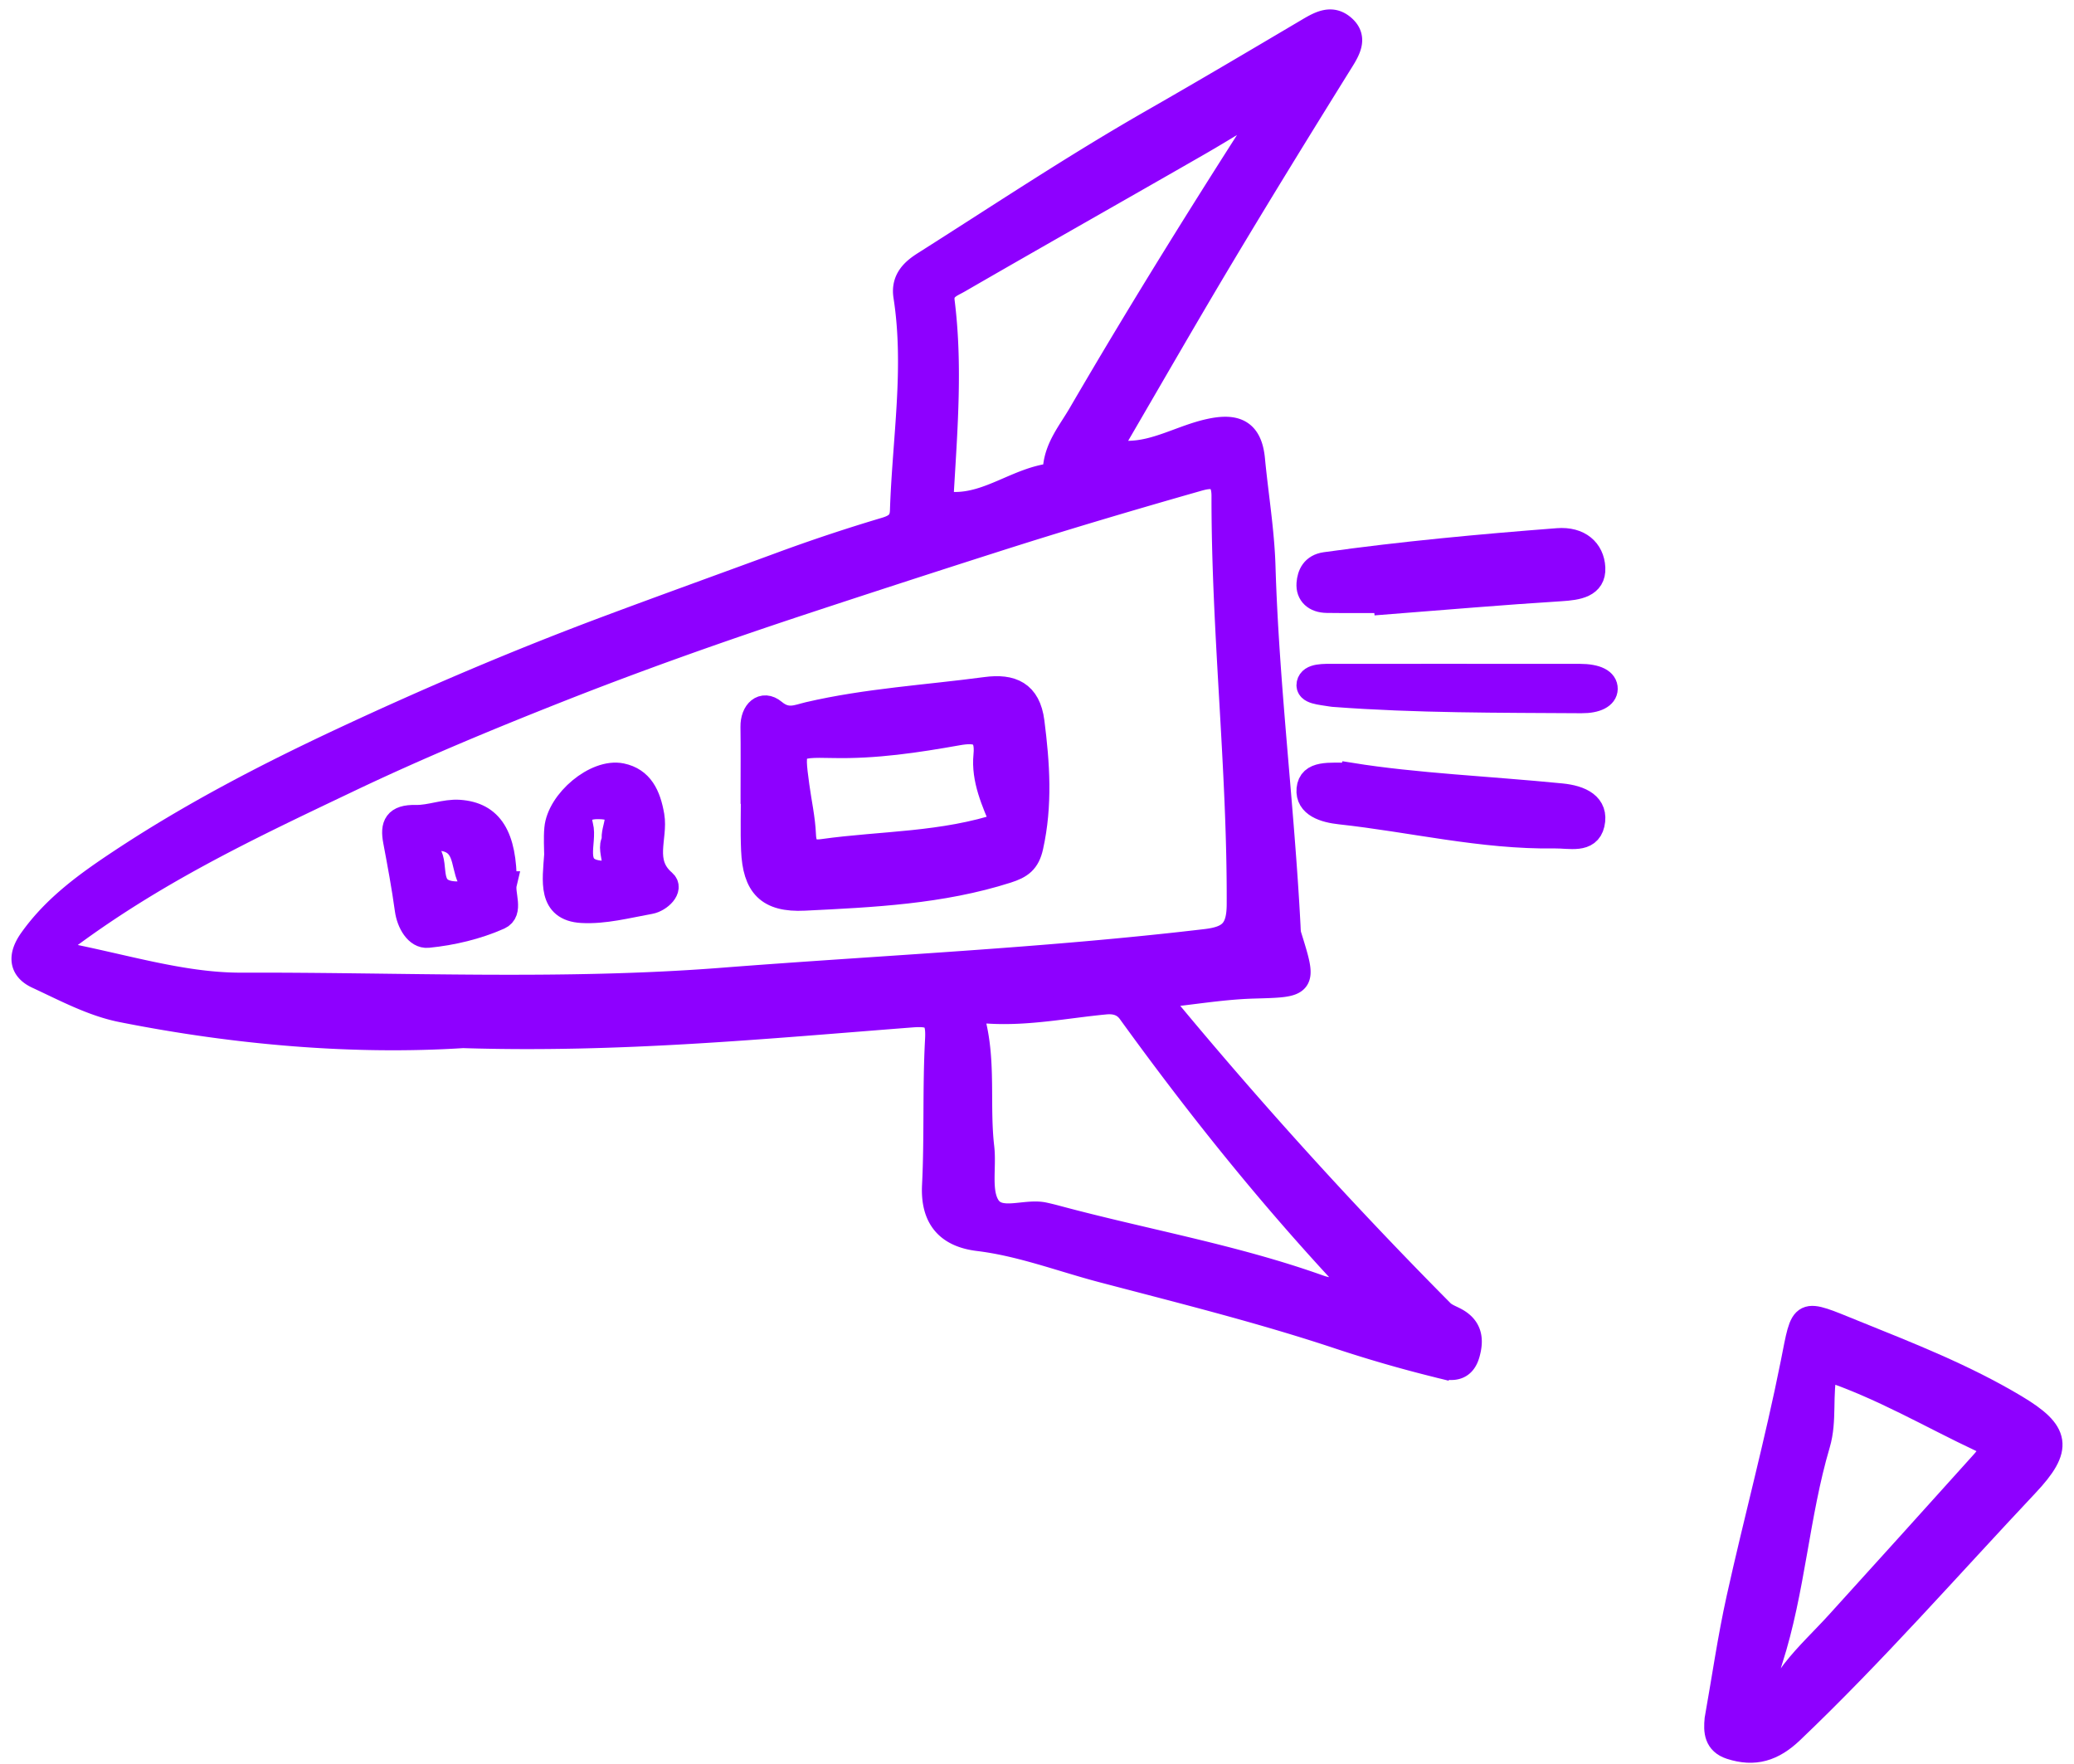 <svg width="174" height="148" viewBox="0 0 174 148" fill="none" xmlns="http://www.w3.org/2000/svg"><path d="M38.861 86.879c-9.098.579-18.934-.232-28.655-2.166-2.443-.486-4.76-1.735-7.058-2.8-1.44-.668-1.42-1.799-.519-3.068 1.993-2.81 4.741-4.766 7.533-6.614 5.896-3.903 12.173-7.164 18.561-10.153 7.32-3.423 14.754-6.594 22.339-9.426 4.748-1.774 9.521-3.491 14.277-5.241a145.467 145.467 0 018.951-2.984c.937-.279 1.381-.67 1.41-1.585.195-5.998 1.227-11.988.288-17.999-.226-1.446.71-2.19 1.596-2.75 6.35-4.024 12.605-8.191 19.146-11.93 4.377-2.503 8.725-5.076 13.07-7.646 1.025-.606 1.919-1.047 2.844-.281 1.032.855.548 1.816-.074 2.814-3.355 5.392-6.688 10.799-9.949 16.247-3.055 5.101-6.014 10.259-9.008 15.394-.69 1.188.017 1.326.986 1.324 2.445-.005 4.532-1.331 6.849-1.846 2.232-.498 3.419.02 3.643 2.376.285 2.989.789 5.97.88 8.965.305 10.09 1.58 20.11 2.101 30.184.015.264.01.54.086.789 1.3 4.184 1.3 4.12-2.998 4.243-2.112.06-4.218.373-6.32.624-1.317.158-1.707.382-.577 1.737a386.01 386.01 0 0022.695 24.958c.298.301.745.456 1.131.661 1.216.645 1.383 1.619 1.025 2.868-.455 1.58-1.731 1.139-2.606.919a111.1 111.1 0 01-8.054-2.326c-6.569-2.193-13.284-3.859-19.957-5.614-3.445-.906-6.82-2.21-10.408-2.646-2.522-.306-3.837-1.681-3.697-4.465.204-4.069.032-8.157.253-12.226.101-1.865-.358-2.208-2.177-2.067-12.242.944-24.477 2.141-37.607 1.732v-.002zM4.05 79.846c5.906 1.05 10.974 2.8 16.233 2.782 13.43-.044 26.873.633 40.29-.412 13.538-1.054 27.112-1.653 40.608-3.252 2.017-.24 2.762-.9 2.772-3.103.047-11.442-1.293-22.827-1.276-34.258.003-2.053-1.371-1.664-2.317-1.393-5.725 1.632-11.434 3.322-17.102 5.14a1807.515 1807.515 0 00-16.23 5.274c-6.804 2.253-13.558 4.643-20.208 7.27-5.919 2.339-11.807 4.783-17.578 7.533-8.526 4.064-17.05 8.036-25.192 14.421v-.002zm109.633 28.095c-6.997-7.427-13.127-15.094-18.89-23.063-.455-.629-1.119-.91-2.062-.82-3.242.307-6.462.97-9.745.77-.971-.059-1.473.22-1.222 1.38.718 3.31.226 6.706.615 10.047.191 1.661-.288 3.662.486 4.926.917 1.504 3.112.367 4.712.71.344.074.686.158 1.025.249 7.35 1.979 14.881 3.27 22.075 5.838.853.303 1.706.345 3.009-.037h-.003zm-6.582-99.865c-2.19 1.326-4.355 2.696-6.574 3.973-6.698 3.849-13.424 7.644-20.112 11.51-.605.35-1.497.619-1.36 1.723.657 5.214.261 10.429-.048 15.64-.045.742-.07 1.373 1.03 1.385 3.013.04 5.37-2.097 8.267-2.422.106-.012.212-.444.236-.688.175-1.734 1.256-2.998 2.092-4.435 5.24-9 10.745-17.822 16.469-26.686z" fill="#8E00FF" stroke="#8E00FF" stroke-width="2.076"/><path d="M113.332 65.02c5.401.871 11.547 1.125 17.654 1.73 1.628.161 2.962.787 2.6 2.367-.333 1.455-1.884.996-3.145 1.015-6.114.092-11.999-1.365-18.002-2.017-1.29-.14-2.753-.57-2.627-1.924.132-1.389 1.676-1.17 3.518-1.17h.002zM122.009 56.72c3.508 0 7.013-.004 10.52.003 1.432.004 2.166.405 2.154 1.066-.013.6-.735 1.01-2.006 1.001-6.915-.044-13.842-.008-20.709-.524-.087-.006-.18-.012-.263-.028-.887-.16-2.033-.18-1.888-.878.151-.708 1.239-.635 2.212-.637 3.326-.007 6.653-.003 9.98-.004v.001zM116.233 50.383c-1.638 0-3.279.016-4.917-.007-.987-.014-1.57-.557-1.507-1.422.056-.74.366-1.46 1.39-1.605 6.467-.902 12.969-1.506 19.485-2.008 1.808-.14 2.883.84 2.959 2.29.076 1.479-1.296 1.677-2.711 1.766-4.9.305-9.792.73-14.686 1.11l-.013-.124zM63.168 66.395c0-1.81.02-3.619-.008-5.428-.017-1.271.837-2.066 1.765-1.295 1.113.927 1.964.466 2.918.242 4.89-1.138 9.91-1.427 14.87-2.09 2.142-.286 3.566.305 3.875 2.73.447 3.51.685 6.963-.098 10.471-.276 1.243-.861 1.656-2.004 2.021-5.528 1.764-11.28 2.026-17.007 2.307-3.05.149-4.14-1.077-4.268-4.044-.07-1.634-.013-3.275-.013-4.912h-.03v-.002zm21.015 2.773c-.827-1.94-1.673-3.801-1.477-5.808.191-1.939-.75-2.153-2.365-1.867-3.45.613-6.904 1.134-10.444 1.055-3.483-.077-3.488-.007-3.028 3.386.183 1.362.492 2.72.55 4.087.047 1.134.457 1.56 1.629 1.394 4.954-.695 10.038-.548 15.135-2.247zM46.692 71.707c0-.543-.062-1.379.012-2.202.206-2.284 3.29-4.889 5.424-4.448 1.656.344 2.278 1.659 2.574 3.382.313 1.82-.942 3.884.993 5.54.646.554-.342 1.51-1.167 1.659-1.896.34-3.826.856-5.713.748-2.688-.154-2.277-2.469-2.123-4.679zm4.851-1.181c-.261-1.029 1.24-2.73-1.12-2.846-1.099-.054-2.068.21-1.693 1.605.364 1.361-.905 3.632 1.51 3.93 2.387.295.633-1.897 1.3-2.692l.003.002zM42.323 74.124c-.207.869.602 2.36-.45 2.825-1.845.819-3.94 1.321-5.978 1.52-.918.09-1.585-1.07-1.735-2.16-.265-1.934-.624-3.858-.986-5.78-.243-1.296.035-2.01 1.709-1.97 1.21.027 2.45-.516 3.645-.433 2.667.184 3.792 2.04 3.792 5.998h.003zm-2.922-.456c-.608-1.214-.206-3.24-2.644-3.357-1.028-.05-1.148.737-.814 1.234.756 1.128-.283 3.27 2.183 3.423.897.054 1.502-.187 1.275-1.3zM144.047 144.21c.602-3.381 1.088-6.784 1.829-10.131 1.458-6.584 3.223-13.104 4.541-19.714.915-4.589.593-4.423 5.203-2.566 4.591 1.853 9.17 3.648 13.447 6.203 3.611 2.159 3.844 3.448.936 6.535-6.525 6.932-12.8 14.105-19.696 20.679-1.584 1.51-3.121 1.975-5.111 1.329-1.197-.39-1.253-1.316-1.149-2.338v.003zm9.089-29.451c-.494 2.312-.026 4.338-.629 6.38-1.755 5.935-2.075 12.216-3.986 18.136-.199.62-.511 1.637.343 2.019.852.381 1.146-.465 1.627-1.082 1.125-1.442 2.481-2.701 3.714-4.06 4.029-4.439 8.05-8.888 12.058-13.345.581-.644 1.269-1.424-.015-2.026-4.272-2.003-8.354-4.442-13.112-6.022z" fill="#8E00FF" stroke="#8E00FF" stroke-width="2.076"/></svg>
